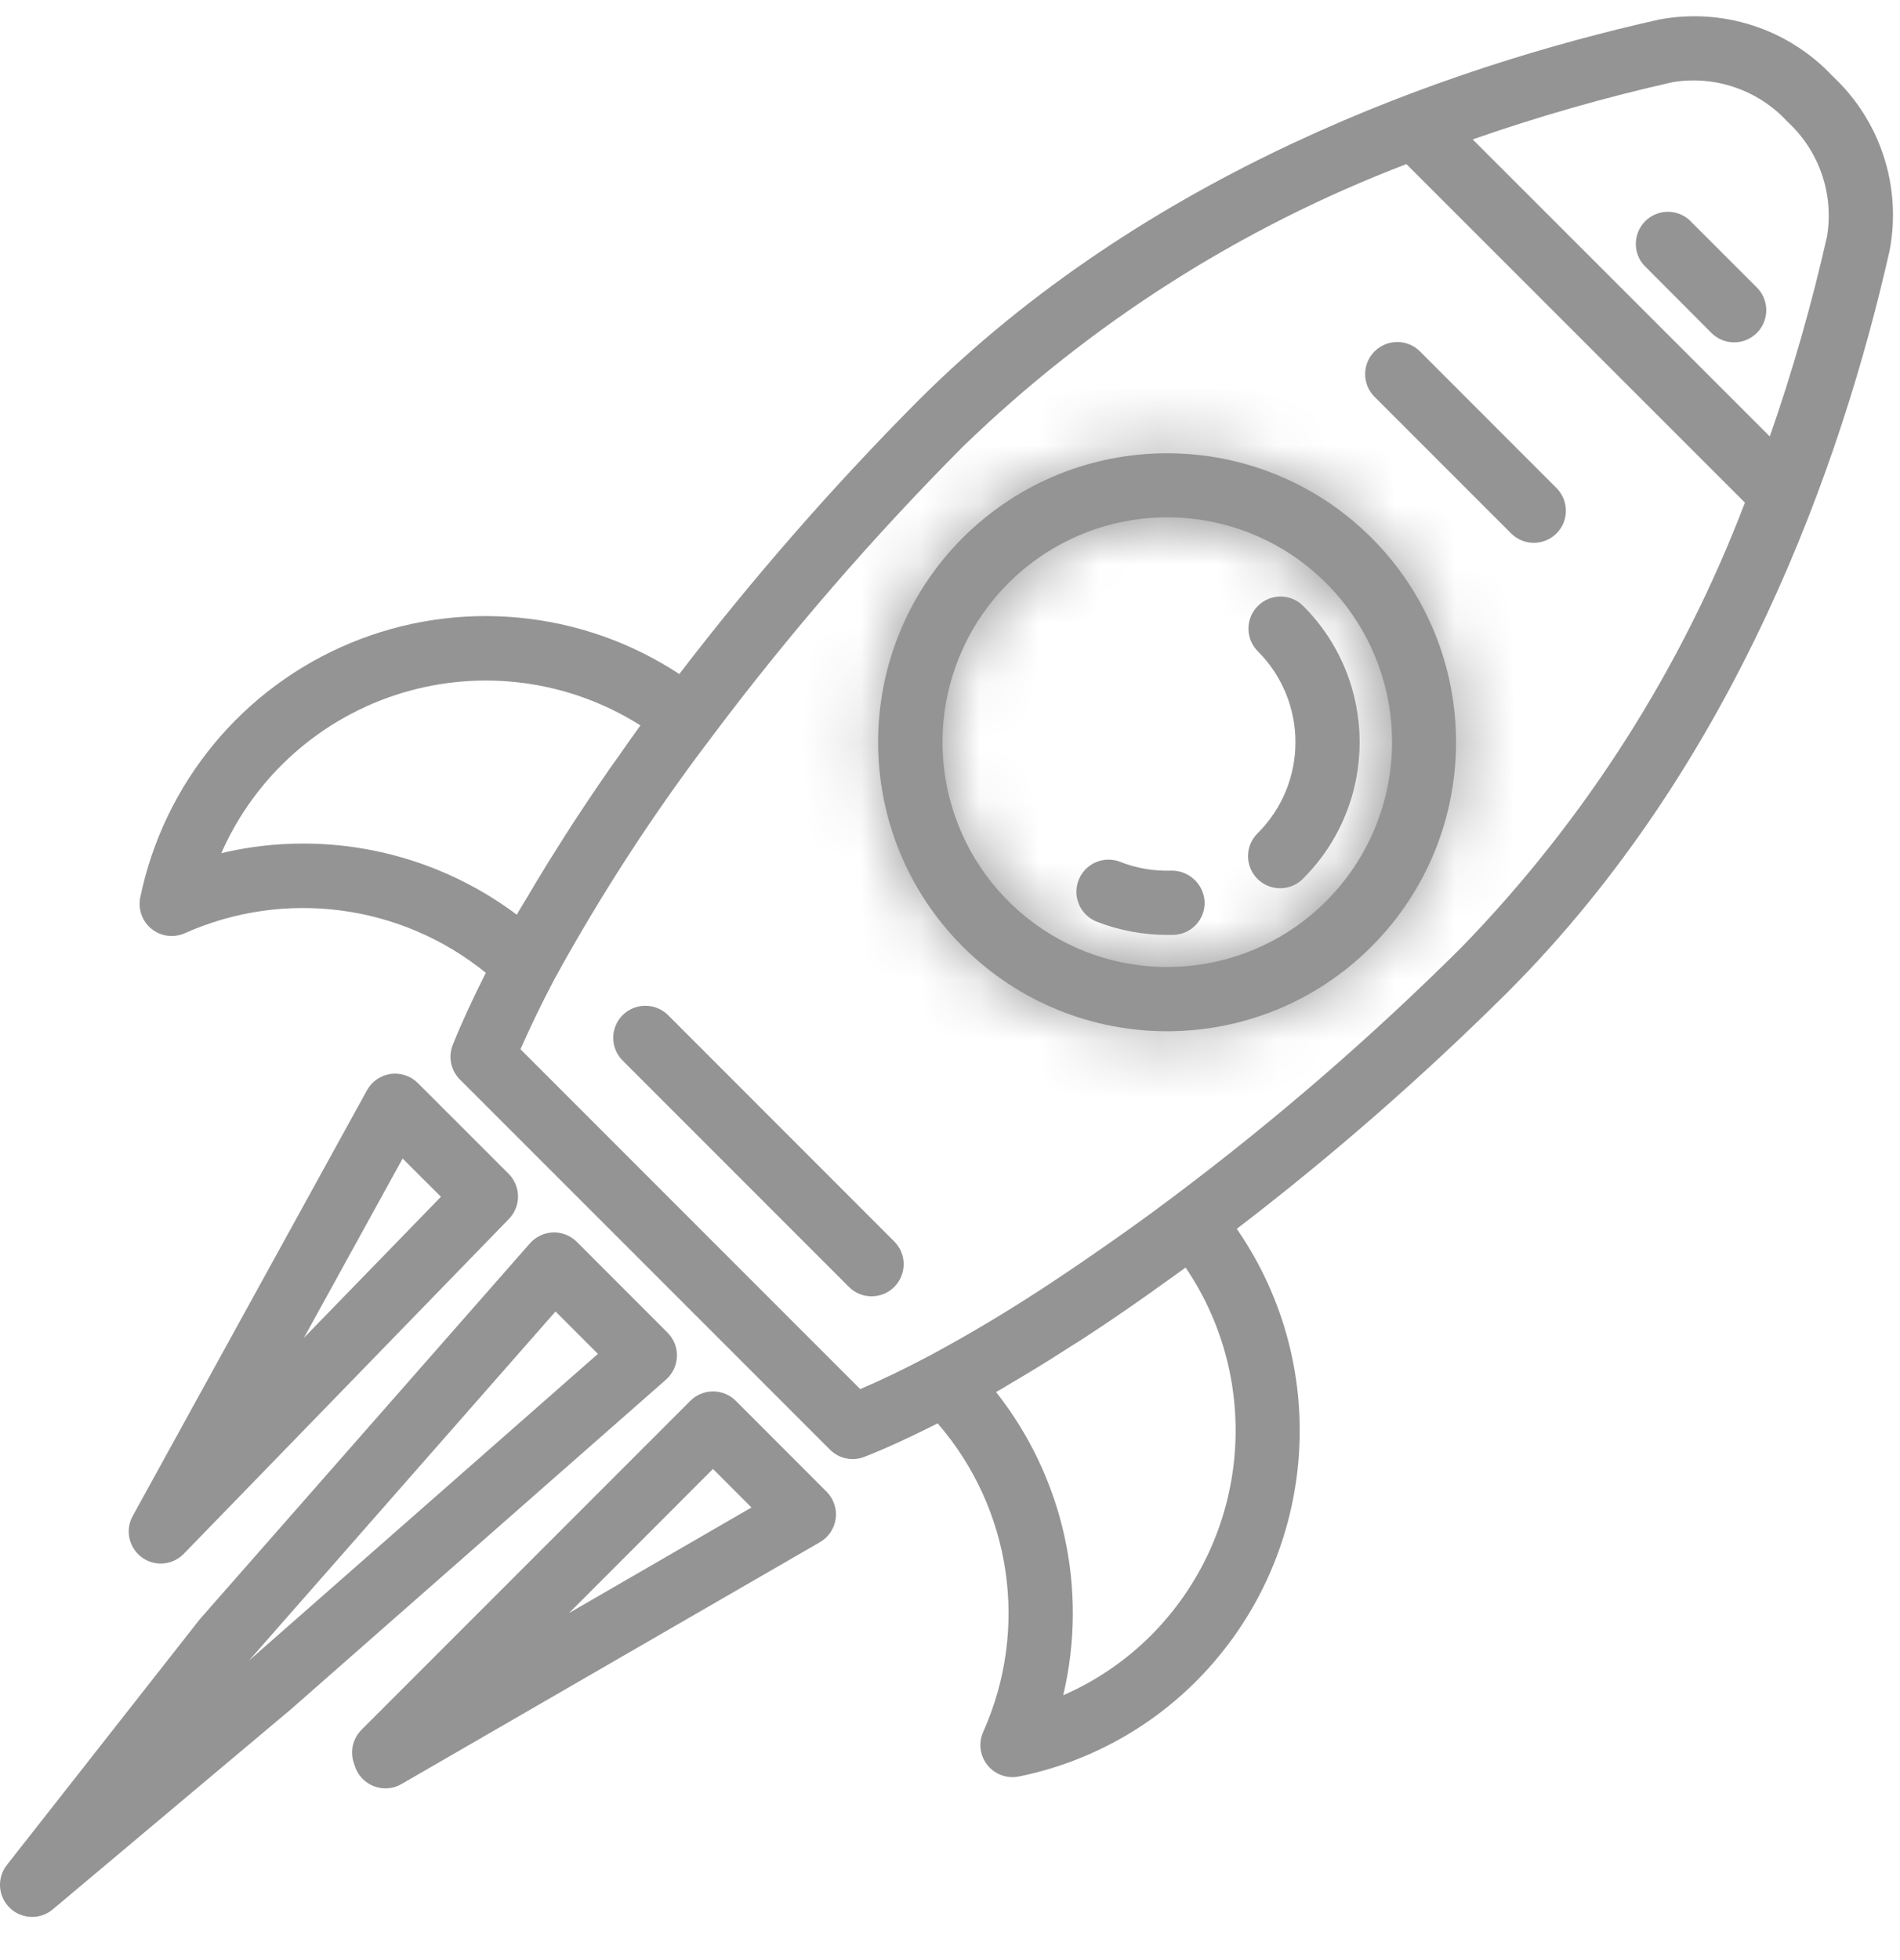 <svg width="32" height="33" viewBox="0 0 32 33" fill="none" xmlns="http://www.w3.org/2000/svg">
<g clip-path="url(#clip0_707_10622)">
<path d="M30.869 1.286C30.12 0.485 29.012 0.124 27.934 0.331C24.369 1.132 19.307 2.901 15.45 6.759C14.017 8.202 12.678 9.735 11.441 11.348C9.796 10.268 7.723 10.071 5.905 10.825C4.087 11.578 2.761 13.183 2.362 15.11C2.322 15.309 2.396 15.515 2.555 15.641C2.715 15.768 2.931 15.794 3.116 15.71C4.796 14.962 6.753 15.22 8.182 16.378C7.969 16.803 7.776 17.214 7.626 17.59C7.545 17.791 7.592 18.02 7.745 18.174L13.978 24.406C14.13 24.558 14.357 24.606 14.556 24.528C14.935 24.381 15.348 24.187 15.792 23.964C17.036 25.398 17.336 27.423 16.56 29.156C16.484 29.323 16.498 29.517 16.598 29.672C16.697 29.826 16.869 29.919 17.052 29.92C17.088 29.92 17.125 29.916 17.16 29.909C18.297 29.678 19.34 29.116 20.157 28.294C22.183 26.251 22.466 23.055 20.83 20.689C22.435 19.46 23.959 18.128 25.393 16.703C29.25 12.845 31.019 7.785 31.825 4.219C32.031 3.142 31.67 2.034 30.869 1.286ZM5.104 14.202C4.64 14.202 4.178 14.256 3.727 14.364C4.298 13.066 5.407 12.082 6.763 11.669C8.119 11.256 9.588 11.454 10.786 12.213C10.667 12.375 10.555 12.538 10.441 12.7C10.387 12.778 10.329 12.856 10.275 12.933C10.047 13.261 9.829 13.586 9.62 13.907C9.579 13.969 9.542 14.03 9.502 14.092C9.337 14.349 9.179 14.603 9.029 14.853C8.97 14.95 8.914 15.045 8.858 15.141C8.808 15.227 8.75 15.315 8.704 15.4C7.665 14.622 6.402 14.201 5.104 14.202ZM19.392 27.527C18.965 27.955 18.462 28.299 17.907 28.541C18.33 26.756 17.913 24.876 16.776 23.437C16.861 23.389 16.949 23.334 17.035 23.283C17.131 23.229 17.226 23.17 17.323 23.112C17.571 22.963 17.821 22.806 18.075 22.642C18.143 22.599 18.209 22.559 18.277 22.514C18.595 22.306 18.916 22.088 19.241 21.86C19.322 21.806 19.403 21.744 19.486 21.685C19.648 21.571 19.807 21.459 19.968 21.34C21.28 23.275 21.039 25.868 19.392 27.527ZM24.627 15.937C23.101 17.457 21.471 18.867 19.747 20.159C19.29 20.504 18.836 20.826 18.385 21.136C17.79 21.548 17.201 21.932 16.636 22.269C16.306 22.466 15.984 22.647 15.672 22.816C15.239 23.045 14.848 23.233 14.488 23.387L8.766 17.665C8.928 17.297 9.117 16.903 9.335 16.49C10.114 15.069 10.998 13.708 11.979 12.418L11.99 12.402L11.999 12.391C13.29 10.673 14.698 9.047 16.213 7.524C18.356 5.446 20.899 3.827 23.687 2.763L29.388 8.462C28.325 11.251 26.705 13.794 24.627 15.937ZM30.771 3.979C30.514 5.12 30.192 6.245 29.807 7.348L24.803 2.347C25.907 1.962 27.032 1.64 28.172 1.383C28.887 1.265 29.613 1.515 30.104 2.048C30.638 2.538 30.889 3.264 30.771 3.979Z" fill="#949494"/>
<mask id="path-2-inside-1_707_10622" fill="white">
<path d="M16.215 9.054C14.314 10.954 14.314 14.036 16.215 15.937C18.115 17.837 21.197 17.837 23.098 15.937C24.998 14.036 24.998 10.954 23.098 9.054C21.195 7.157 18.117 7.157 16.215 9.054ZM22.335 15.172C21.058 16.449 19.057 16.646 17.556 15.642C16.054 14.639 15.471 12.714 16.162 11.046C16.854 9.378 18.627 8.43 20.398 8.782C22.169 9.135 23.445 10.689 23.445 12.495C23.444 13.499 23.045 14.462 22.335 15.172Z"/>
</mask>
<path d="M16.215 9.054C14.314 10.954 14.314 14.036 16.215 15.937C18.115 17.837 21.197 17.837 23.098 15.937C24.998 14.036 24.998 10.954 23.098 9.054C21.195 7.157 18.117 7.157 16.215 9.054ZM22.335 15.172C21.058 16.449 19.057 16.646 17.556 15.642C16.054 14.639 15.471 12.714 16.162 11.046C16.854 9.378 18.627 8.43 20.398 8.782C22.169 9.135 23.445 10.689 23.445 12.495C23.444 13.499 23.045 14.462 22.335 15.172Z" fill="#949494"/>
<path d="M16.215 9.054L15.155 7.992L15.154 7.993L16.215 9.054ZM16.215 15.937L17.275 14.876L17.275 14.876L16.215 15.937ZM23.098 15.937L22.037 14.876L22.037 14.876L23.098 15.937ZM23.098 9.054L24.158 7.993L24.157 7.992L23.098 9.054ZM22.335 15.172L23.396 16.233L23.396 16.233L22.335 15.172ZM17.556 15.642L18.389 14.395L18.389 14.395L17.556 15.642ZM16.162 11.046L17.548 11.62L17.548 11.62L16.162 11.046ZM20.398 8.782L20.105 10.254L20.105 10.254L20.398 8.782ZM23.445 12.495L24.945 12.496V12.495H23.445ZM15.154 7.993C12.668 10.48 12.667 14.511 15.154 16.997L17.275 14.876C15.96 13.561 15.96 11.429 17.275 10.114L15.154 7.993ZM15.154 16.997C17.64 19.484 21.672 19.484 24.158 16.997L22.037 14.876C20.722 16.191 18.59 16.191 17.275 14.876L15.154 16.997ZM24.158 16.997C26.645 14.511 26.645 10.48 24.158 7.993L22.037 10.114C23.352 11.429 23.352 13.561 22.037 14.876L24.158 16.997ZM24.157 7.992C21.669 5.511 17.643 5.511 15.155 7.992L17.274 10.116C18.59 8.803 20.721 8.803 22.038 10.116L24.157 7.992ZM21.275 14.111C20.504 14.882 19.296 15.001 18.389 14.395L16.722 16.889C18.819 18.29 21.613 18.016 23.396 16.233L21.275 14.111ZM18.389 14.395C17.483 13.789 17.131 12.628 17.548 11.62L14.777 10.472C13.811 12.801 14.626 15.488 16.723 16.889L18.389 14.395ZM17.548 11.62C17.965 10.613 19.036 10.041 20.105 10.254L20.691 7.311C18.218 6.819 15.742 8.142 14.777 10.472L17.548 11.62ZM20.105 10.254C21.175 10.466 21.945 11.405 21.945 12.495H24.945C24.945 9.974 23.164 7.803 20.691 7.311L20.105 10.254ZM21.945 12.494C21.944 13.101 21.703 13.683 21.274 14.112L23.396 16.233C24.387 15.241 24.944 13.898 24.945 12.496L21.945 12.494Z" fill="#949494" mask="url(#path-2-inside-1_707_10622)"/>
<path d="M19.73 14.658C19.439 14.668 19.148 14.62 18.876 14.514C18.695 14.439 18.487 14.468 18.333 14.591C18.179 14.713 18.104 14.909 18.136 15.103C18.168 15.296 18.303 15.457 18.488 15.524C18.86 15.667 19.256 15.74 19.654 15.74H19.766C20.065 15.73 20.299 15.48 20.288 15.181C20.272 14.886 20.026 14.655 19.73 14.658Z" fill="#949494"/>
<path d="M21.185 10.202C20.974 10.413 20.974 10.755 21.185 10.966C22.029 11.811 22.029 13.18 21.185 14.025C21.044 14.161 20.988 14.362 21.037 14.551C21.087 14.74 21.234 14.887 21.423 14.937C21.612 14.986 21.814 14.93 21.949 14.79C23.216 13.522 23.216 11.469 21.949 10.202C21.738 9.99 21.396 9.99 21.185 10.202Z" fill="#949494"/>
<path d="M11.245 17.084C11.032 16.88 10.695 16.883 10.486 17.091C10.278 17.3 10.275 17.637 10.48 17.849L14.304 21.673C14.516 21.878 14.853 21.875 15.062 21.666C15.27 21.457 15.273 21.12 15.068 20.908L11.245 17.084Z" fill="#949494"/>
<path d="M26.221 8.223L23.928 5.929C23.793 5.785 23.59 5.726 23.399 5.775C23.208 5.824 23.058 5.973 23.009 6.164C22.96 6.355 23.019 6.558 23.163 6.693L25.457 8.987C25.669 9.192 26.006 9.189 26.215 8.981C26.423 8.772 26.426 8.435 26.221 8.223Z" fill="#949494"/>
<path d="M11.401 22.837C11.406 22.688 11.349 22.543 11.243 22.437L9.714 20.907C9.608 20.802 9.463 20.744 9.314 20.749C9.165 20.754 9.024 20.821 8.925 20.933L3.367 27.259L0.117 31.397C-0.056 31.615 -0.035 31.928 0.165 32.121C0.364 32.314 0.678 32.325 0.89 32.145L4.905 28.773L4.914 28.765L11.218 23.226C11.33 23.127 11.396 22.986 11.401 22.837ZM4.204 27.948L4.192 27.959L9.356 22.08L10.07 22.794L4.204 27.948Z" fill="#949494"/>
<path d="M2.705 26.324C2.851 26.324 2.991 26.266 3.093 26.162L8.573 20.52C8.777 20.308 8.775 19.972 8.567 19.763L7.037 18.234C6.917 18.114 6.747 18.057 6.579 18.081C6.411 18.105 6.263 18.206 6.181 18.355L2.234 25.525C2.143 25.692 2.146 25.894 2.243 26.058C2.34 26.222 2.515 26.323 2.705 26.324ZM6.781 19.505L7.426 20.149L5.119 22.523L6.781 19.505Z" fill="#949494"/>
<path d="M12.392 23.584C12.18 23.373 11.838 23.373 11.627 23.584L6.088 29.123C5.943 29.269 5.892 29.484 5.958 29.679L5.979 29.742C6.031 29.895 6.149 30.017 6.301 30.074C6.452 30.131 6.622 30.117 6.762 30.036L13.809 25.964C13.955 25.88 14.053 25.733 14.075 25.567C14.097 25.4 14.04 25.233 13.921 25.114L12.392 23.584ZM9.584 27.157L12.008 24.731L12.656 25.38L9.584 27.157Z" fill="#949494"/>
<path d="M28.449 3.701C28.234 3.512 27.91 3.523 27.708 3.725C27.507 3.928 27.497 4.252 27.687 4.465L28.831 5.612C29.043 5.817 29.381 5.814 29.589 5.605C29.798 5.397 29.801 5.059 29.596 4.847L28.449 3.701Z" fill="#949494"/>
</g>
<defs>
<clipPath id="clip0_707_10622">
<rect width="32" height="32" fill="white" transform="translate(0 0.273)"/>
</clipPath>
</defs>
</svg>
